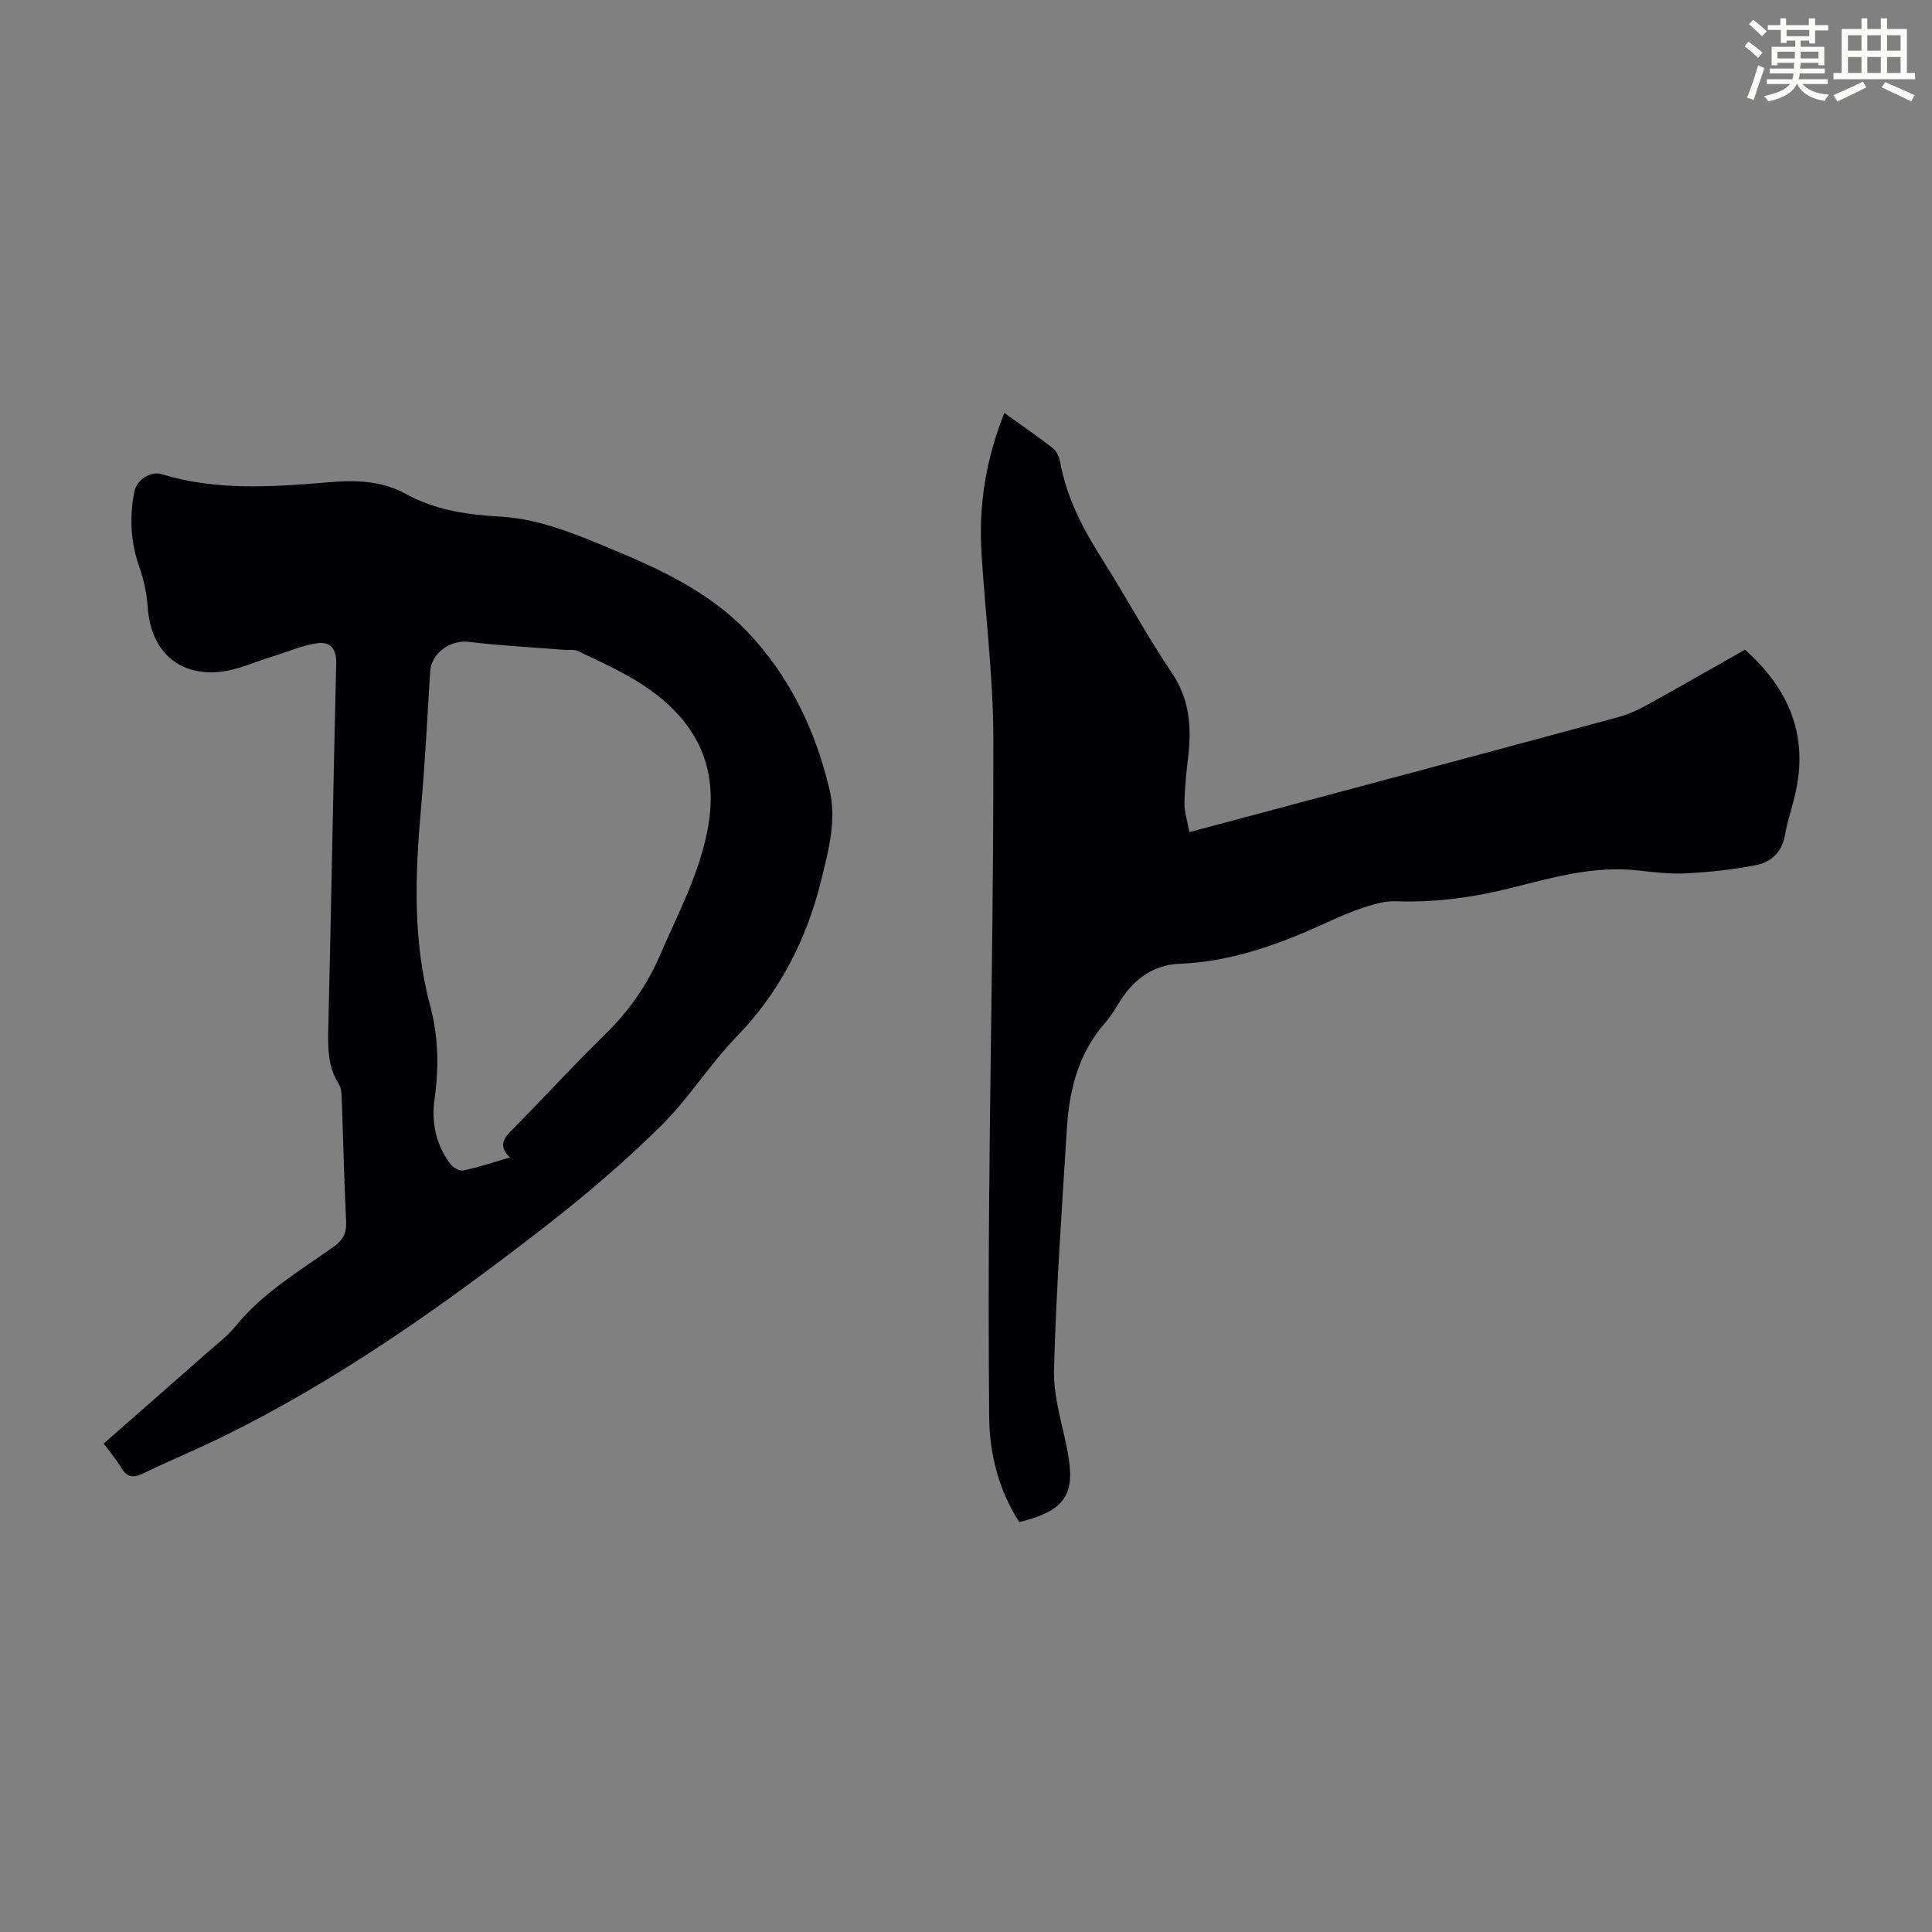 <svg enable-background="new 0 0 400 400" viewBox="0 0 400 400" xmlns="http://www.w3.org/2000/svg"><rect x="0" y="0" width="400" height="400" fill="#808080" stroke="none"/><path d="m361.2 9.6.8-1c.9.7 1.9 1.4 2.9 2.3l-.9 1.1c-1-1-2-1.8-2.8-2.4zm.5 10.6c.9-2.1 1.6-4.3 2.3-6.7.4.2.8.4 1.3.6-.7 2.1-1.5 4.3-2.2 6.6zm.4-15.2.9-.9c1 .8 2 1.6 2.8 2.4l-1 1c-.9-.9-1.8-1.7-2.7-2.5zm12.5-1.2h1.2v1.4h2.7v1.1h-2.7v2.7h-1.2v-.6h-1.8v1.3h4.9v3.8h-1.2v-.5h-3.7c0 .4-.1.9-.1 1.2h5.1v1h-5.2c0 .5-.1.9-.2 1.2h6v1h-5.2c1.1 1.3 2.9 2 5.5 2.2-.4.4-.7.8-.9 1.3-2.9-.5-4.8-1.6-5.7-3.5h-.1c-.8 1.7-2.7 2.9-5.9 3.6-.2-.4-.6-.8-.9-1.1 2.8-.6 4.6-1.4 5.4-2.5h-4.8v-1h5.3c.1-.3.2-.7.2-1.2h-4.9v-1h5c0-.4 0-.8.1-1.2h-3.5v.5h-1.2v-3.8h4.9v-1.3h-1.8v.5h-1.2v-2.7h-2.7v-1h2.6v-1.4h1.2v1.4h4.7v-1.4zm-6.6 8.3h3.6c0-.4 0-.9 0-1.4h-3.6zm1.9-4.6h4.7v-1.3h-4.7zm6.6 3.2h-3.7v1.4h3.7z" fill="#fbfcfa"/><path d="m385.3 3.8h1.3v2.2h2.8v-2.2h1.3v2.2h4.1v9.1h1.7v1.3h-16.9v-1.3h1.7v-9.1h4.1v-2.2zm.4 13.1.7 1.2c-1.8.9-3.8 1.9-6 2.9-.2-.4-.5-.8-.8-1.3 2.3-1 4.3-1.9 6.1-2.8zm-3.1-6.4h2.8v-3.2h-2.8zm0 4.6h2.8v-3.3h-2.8zm4-4.6h2.8v-3.2h-2.8zm0 4.6h2.8v-3.3h-2.8zm3.7 1.9c2.1.9 4.1 1.8 6.1 2.7l-.7 1.3c-2.2-1.1-4.2-2-6.1-2.9zm3.2-9.7h-2.8v3.2h2.8zm-2.8 7.8h2.8v-3.3h-2.8z" fill="#fbfcfa"/><g fill="#010105"><path d="m21.46 298.87c7.17-6.29 14.22-12.45 21.25-18.65 2.09-1.85 4.37-3.57 6.11-5.71 5.62-6.91 13.2-11.35 20.28-16.4 1.97-1.4 2.68-2.85 2.56-5.24-.41-8.38-.59-16.78-.9-25.16-.04-1.1-.05-2.38-.6-3.24-2.37-3.72-2.28-7.74-2.18-11.93.61-25.06 1.01-50.13 1.63-75.18.08-3.2-1.36-4.59-4.04-4.17-3.12.49-6.11 1.8-9.17 2.73-3.71 1.13-7.37 2.89-11.15 3.21-8.63.73-14.06-4.66-14.66-13.35-.2-2.83-.8-5.73-1.75-8.4-1.81-5.13-2.05-10.27-1.04-15.53.48-2.49 3.3-4.39 5.72-3.66 11.3 3.43 22.81 2.65 34.3 1.67 5.68-.49 11.1-.41 16.24 2.42 6.02 3.31 12.65 4.3 19.39 4.67 8.21.45 15.64 3.6 23.06 6.68 10.25 4.26 20.35 8.95 28.18 17.13 8.78 9.19 14.1 20.33 17.03 32.61 1.53 6.41-.15 12.6-1.69 18.84-3.06 12.41-8.64 23.26-17.62 32.53-5.59 5.77-9.9 12.8-15.62 18.42-7.46 7.34-15.47 14.21-23.74 20.63-21.31 16.55-43.29 32.16-67.67 44.01-5.22 2.54-10.6 4.77-15.83 7.29-1.97.95-3.25.78-4.41-1.15-.96-1.64-2.2-3.08-3.68-5.07zm84.12-59.23c-2.6-2.55-1.17-4.11.66-5.95 6.39-6.42 12.49-13.15 18.97-19.47 4.88-4.76 8.67-10.07 11.38-16.34 3.67-8.5 8.07-16.67 9.87-25.91 2.03-10.41-.39-19.13-8.42-26.38-5.44-4.91-11.97-7.74-18.42-10.81-.74-.35-1.74-.16-2.62-.23-6.66-.53-13.34-.86-19.97-1.66-3.79-.46-7.73 2.31-7.97 6.16-.57 9.38-1.05 18.76-1.88 28.11-1.22 13.76-1.77 27.46 1.87 40.99 1.71 6.36 1.85 12.79.93 19.29-.7 4.94.25 9.6 3.33 13.63.54.71 1.86 1.43 2.62 1.26 3.15-.66 6.21-1.69 9.65-2.69z"/><path d="m207.93 85.49c3.65 2.62 6.96 4.89 10.11 7.36.77.6 1.27 1.83 1.46 2.85 1.35 7.39 4.74 13.85 8.72 20.12 4.91 7.74 9.24 15.86 14.37 23.45 3.61 5.35 4.12 10.91 3.46 16.94-.37 3.33-.77 6.68-.82 10.02-.03 1.91.62 3.84 1.02 6.05 11.02-2.94 21.47-5.73 31.92-8.52 19-5.09 38-10.16 56.98-15.32 1.91-.52 3.79-1.35 5.53-2.31 6.85-3.78 13.63-7.68 20.6-11.62 9.09 8.09 13.23 17.79 10.39 29.93-.66 2.83-1.61 5.6-2.11 8.45-.6 3.44-2.78 5.56-5.81 6.18-4.76.97-9.66 1.47-14.52 1.74-3.33.19-6.71-.21-10.04-.59-9.01-1.02-17.56 1.4-26.09 3.56-7.98 2.02-15.97 3.13-24.21 2.82-2.14-.08-4.39.59-6.47 1.26-2.65.86-5.22 2-7.76 3.16-9.71 4.43-19.58 8.1-30.45 8.52-5.23.2-9.25 3.01-12.11 7.42-1.03 1.6-1.97 3.29-3.22 4.71-5.55 6.27-7.49 13.87-7.99 21.92-1.03 16.63-2.21 33.27-2.67 49.92-.15 5.47 1.62 11.02 2.71 16.49 1.87 9.38-.18 12.7-9.9 15.14-4.23-6.61-6.17-13.97-6.23-21.8-.12-14.86-.14-29.72-.01-44.58.27-32 .94-64 .87-96-.03-12.72-1.65-25.44-2.45-38.16-.61-9.87.86-19.39 4.72-29.11z"/></g></svg>